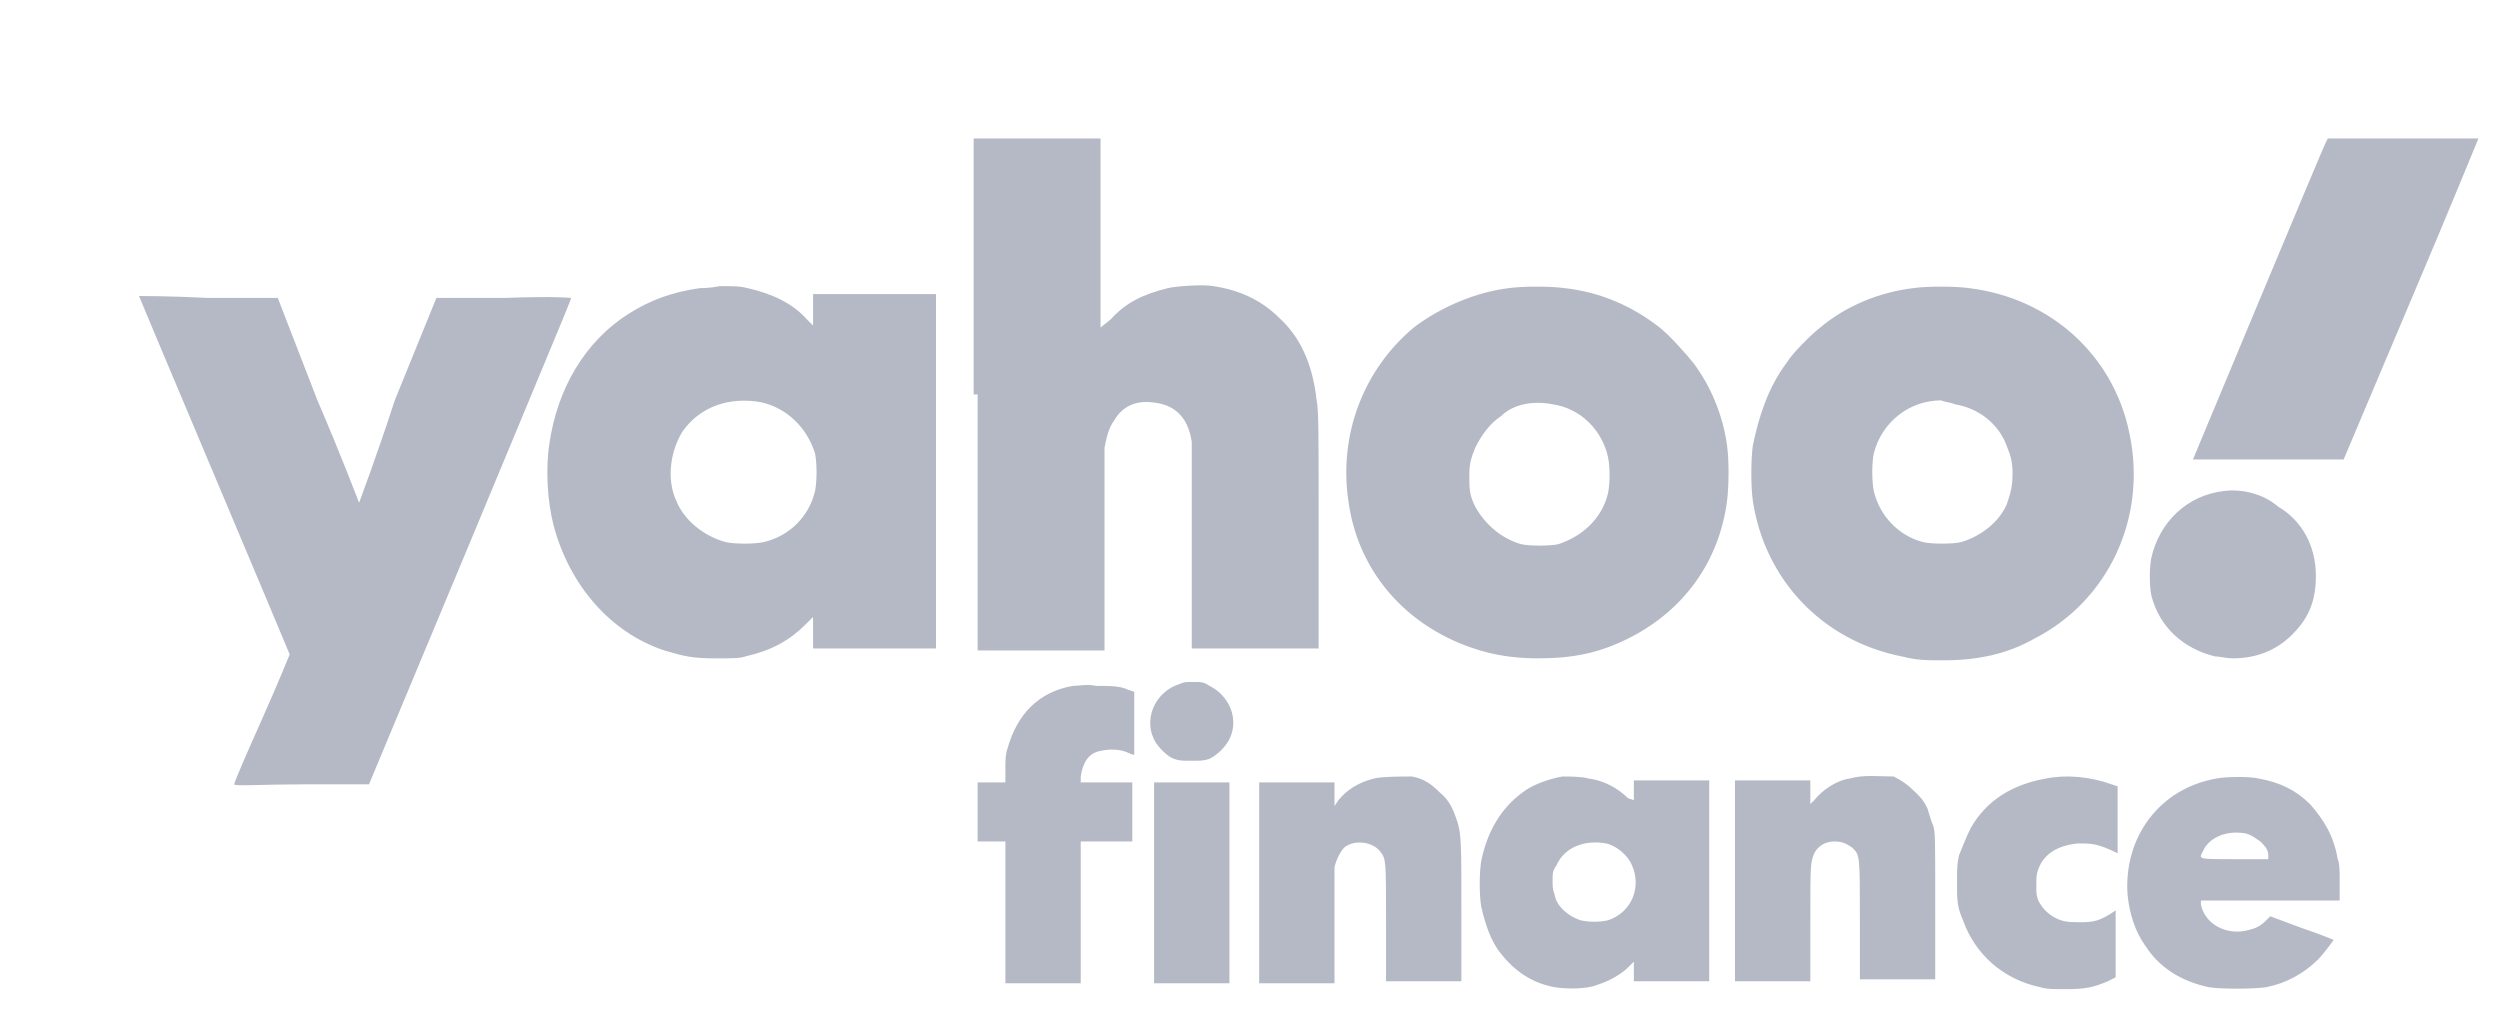 <svg width="114" height="46" viewBox="0 0 114 46" fill="none" xmlns="http://www.w3.org/2000/svg">
<path fill-rule="evenodd" clip-rule="evenodd" d="M44.58 17.987V29.661H47.473H50.366V25.171C50.366 22.208 50.366 20.591 50.366 20.412C50.456 19.963 50.547 19.514 50.818 19.155C51.18 18.526 51.812 18.257 52.536 18.346C53.53 18.436 54.163 18.975 54.344 20.142C54.344 20.322 54.344 22.118 54.344 24.991V29.571H57.237H60.13V24.183C60.13 19.604 60.13 18.706 60.039 18.257C59.859 16.64 59.316 15.383 58.322 14.485C57.508 13.677 56.514 13.228 55.338 13.048C54.886 12.959 53.621 13.048 53.259 13.138C52.174 13.408 51.361 13.767 50.637 14.575L50.185 14.934V10.624V6.314H47.292H44.399V17.987H44.58ZM106.056 6.493C105.875 6.852 99.999 20.951 99.999 20.951C99.999 20.951 101.536 20.951 103.434 20.951H106.87L109.944 13.677C111.661 9.636 113.017 6.314 113.017 6.314C113.017 6.314 111.48 6.314 109.582 6.314H106.147L106.056 6.493ZM31.923 13.138C30.657 13.318 29.663 13.677 28.669 14.306C26.68 15.563 25.414 17.718 25.052 20.232C24.872 21.399 24.962 22.836 25.233 23.914C25.956 26.698 27.855 28.853 30.296 29.661C31.2 29.93 31.561 30.02 32.646 30.02C33.46 30.02 33.731 30.02 34.002 29.93C35.178 29.661 35.991 29.212 36.715 28.494L37.076 28.134V28.853V29.571H39.879H42.681V21.489V13.408H39.879H37.076V14.126V14.844L36.805 14.575C36.172 13.857 35.268 13.408 34.093 13.138C33.731 13.048 33.55 13.048 32.827 13.048C32.375 13.138 32.014 13.138 31.923 13.138ZM68.809 13.138C67.272 13.318 65.645 14.036 64.469 14.934C62.209 16.82 61.034 19.783 61.486 22.836C61.938 26.249 64.379 28.853 67.814 29.751C68.538 29.93 69.261 30.02 70.165 30.02C71.792 30.02 72.968 29.751 74.233 29.122C76.765 27.865 78.392 25.62 78.754 22.836C78.844 22.118 78.844 20.951 78.754 20.322C78.573 18.975 78.03 17.628 77.217 16.55C76.855 16.102 76.132 15.293 75.68 14.934C74.414 13.946 72.968 13.318 71.34 13.138C70.707 13.048 69.442 13.048 68.809 13.138ZM87.252 13.138C85.715 13.318 84.178 13.946 83.003 14.934C82.551 15.293 81.737 16.102 81.466 16.55C80.652 17.628 80.2 18.975 79.929 20.322C79.838 20.951 79.838 22.208 79.929 22.836C80.471 26.428 83.093 29.212 86.709 29.93C87.433 30.11 87.794 30.11 88.608 30.11C90.145 30.11 91.501 29.84 92.766 29.122C96.112 27.416 97.92 23.645 97.106 19.783C96.383 16.191 93.49 13.587 89.783 13.138C89.15 13.048 87.885 13.048 87.252 13.138ZM6.338 13.497C6.338 13.497 7.875 17.179 9.774 21.669C11.672 26.159 13.209 29.84 13.209 29.84C13.209 29.84 12.667 31.187 11.943 32.804C11.22 34.42 10.678 35.677 10.678 35.767C10.678 35.857 12.034 35.767 13.752 35.767H16.825L21.436 24.722C23.967 18.616 26.047 13.677 26.047 13.587C26.047 13.587 25.414 13.497 22.973 13.587H19.899L18.001 18.257C17.187 20.771 16.373 22.926 16.373 22.926C16.373 22.926 15.56 20.771 14.475 18.257L12.667 13.587H9.502C7.785 13.497 6.338 13.497 6.338 13.497ZM34.726 18.346C35.901 18.616 36.805 19.514 37.167 20.681C37.257 21.13 37.257 21.938 37.167 22.387C36.895 23.555 35.991 24.453 34.816 24.722C34.364 24.812 33.55 24.812 33.098 24.722C32.104 24.453 31.2 23.734 30.838 22.836C30.386 21.849 30.567 20.591 31.11 19.693C31.923 18.526 33.279 18.077 34.726 18.346ZM70.798 18.436C72.064 18.616 73.058 19.604 73.329 20.861C73.419 21.31 73.419 22.028 73.329 22.477C73.058 23.645 72.154 24.453 71.069 24.812C70.707 24.902 69.713 24.902 69.351 24.812C68.447 24.542 67.724 23.914 67.272 23.106C67.001 22.567 67.001 22.297 67.001 21.669C67.001 21.13 67.091 20.861 67.272 20.412C67.543 19.873 67.905 19.334 68.447 18.975C68.99 18.436 69.894 18.257 70.798 18.436ZM89.15 18.436C90.235 18.616 91.139 19.334 91.501 20.322C91.682 20.771 91.772 21.04 91.772 21.579C91.772 22.208 91.682 22.477 91.501 23.016C91.139 23.824 90.326 24.453 89.421 24.722C89.06 24.812 88.065 24.812 87.704 24.722C86.619 24.453 85.715 23.555 85.444 22.387C85.353 21.938 85.353 21.13 85.444 20.681C85.805 19.244 87.071 18.257 88.517 18.257C88.698 18.346 88.969 18.346 89.15 18.436ZM101.445 22.387C99.728 22.567 98.462 23.824 98.1 25.44C98.01 25.889 98.01 26.698 98.1 27.147C98.462 28.583 99.547 29.571 100.993 29.93C101.174 29.93 101.536 30.02 101.807 30.02C102.892 30.02 103.796 29.661 104.519 28.942C105.333 28.134 105.604 27.326 105.604 26.249C105.604 24.902 104.971 23.734 103.886 23.106C103.163 22.477 102.169 22.297 101.445 22.387ZM53.801 31.187C52.626 31.547 52.084 32.894 52.717 33.881C52.897 34.151 53.259 34.51 53.53 34.6C53.801 34.69 53.801 34.69 54.344 34.69C54.796 34.69 54.886 34.69 55.157 34.6C55.519 34.42 55.881 34.061 56.062 33.702C56.514 32.804 56.062 31.726 55.157 31.277C54.886 31.098 54.796 31.098 54.434 31.098C54.073 31.098 53.982 31.098 53.801 31.187ZM48.919 31.277C47.383 31.547 46.388 32.534 45.936 34.151C45.846 34.42 45.846 34.69 45.846 35.049V35.677H45.213H44.58V37.024V38.371H45.213H45.846V41.604V44.837H47.563H49.281V41.604V38.371H50.456H51.632V37.024V35.677H50.456H49.281V35.408C49.371 34.779 49.643 34.33 50.185 34.241C50.547 34.151 51.089 34.151 51.451 34.33C51.632 34.42 51.722 34.42 51.722 34.42C51.722 34.42 51.722 33.792 51.722 32.983V31.547L51.451 31.457C51.089 31.277 50.637 31.277 50.004 31.277C49.552 31.187 49.191 31.277 48.919 31.277ZM62.661 35.498C61.938 35.677 61.395 36.036 61.034 36.486L60.853 36.755V36.216V35.677H59.135H57.418V40.257V44.837H59.135H60.853V42.322C60.853 40.886 60.853 39.718 60.853 39.539C60.944 39.179 61.124 38.82 61.305 38.641C61.757 38.281 62.571 38.371 62.932 38.82C63.204 39.179 63.204 39.179 63.204 42.053V44.747H64.921H66.639V41.694C66.639 38.461 66.639 38.102 66.458 37.473C66.278 36.934 66.097 36.486 65.645 36.126C65.283 35.767 64.921 35.498 64.379 35.408C63.927 35.408 63.023 35.408 62.661 35.498ZM71.25 35.408C70.707 35.498 69.894 35.767 69.442 36.126C68.447 36.845 67.814 37.922 67.543 39.269C67.453 39.808 67.453 40.796 67.543 41.334C67.724 42.143 67.995 42.951 68.447 43.49C69.08 44.298 69.894 44.837 70.888 45.016C71.431 45.106 72.335 45.106 72.787 44.926C73.329 44.747 73.691 44.567 74.143 44.208L74.504 43.849V44.298V44.747H76.222H77.94V40.167V35.587H76.222H74.504V36.036V36.486L74.233 36.396C73.781 35.947 73.148 35.587 72.425 35.498C72.154 35.408 71.521 35.408 71.25 35.408ZM84.359 35.498C83.726 35.587 83.093 36.036 82.731 36.486L82.551 36.665V36.126V35.587H80.833H79.115V40.167V44.747H80.833H82.551V42.143C82.551 39.359 82.551 39.359 82.731 38.91C82.912 38.551 83.274 38.371 83.635 38.371C83.997 38.371 84.178 38.461 84.449 38.641C84.811 39 84.811 38.91 84.811 41.963V44.657H86.528H88.246V41.334C88.246 38.012 88.246 38.012 88.156 37.653C88.065 37.473 87.975 37.114 87.885 36.845C87.704 36.486 87.613 36.396 87.342 36.126C86.981 35.767 86.709 35.587 86.348 35.408C85.715 35.408 84.992 35.318 84.359 35.498ZM93.309 35.498C91.772 35.767 90.597 36.486 89.874 37.743C89.693 38.102 89.512 38.551 89.331 39C89.241 39.449 89.241 39.539 89.241 40.257C89.241 41.065 89.241 41.334 89.512 41.963C90.054 43.49 91.32 44.657 93.038 45.016C93.309 45.106 93.58 45.106 94.213 45.106C95.117 45.106 95.479 45.016 96.112 44.747L96.473 44.567V43.041V41.514L96.202 41.694C95.75 41.963 95.479 42.053 94.936 42.053C94.394 42.053 94.123 42.053 93.761 41.873C93.399 41.694 93.128 41.424 92.947 41.065C92.857 40.796 92.857 40.796 92.857 40.347C92.857 39.988 92.857 39.898 92.947 39.628C93.219 38.91 93.851 38.551 94.755 38.461C95.388 38.461 95.659 38.461 96.564 38.91C96.564 38.91 96.564 38.192 96.564 37.383V35.857L96.292 35.767C95.298 35.408 94.213 35.318 93.309 35.498ZM101.084 35.498C98.462 35.947 96.835 38.192 97.016 40.796C97.106 41.694 97.377 42.502 97.829 43.13C98.462 44.118 99.457 44.747 100.722 45.016C101.265 45.106 102.711 45.106 103.344 45.016C104.248 44.837 105.062 44.388 105.695 43.759C105.966 43.49 106.418 42.861 106.418 42.861C106.418 42.861 105.785 42.592 104.971 42.322L103.525 41.783L103.344 41.963C103.073 42.233 102.892 42.322 102.53 42.412C101.536 42.681 100.541 42.143 100.361 41.245V41.065H103.525H106.689V40.257C106.689 39.718 106.689 39.359 106.599 39.179C106.418 38.102 105.966 37.383 105.333 36.665C104.7 36.036 103.977 35.677 102.982 35.498C102.621 35.408 101.536 35.408 101.084 35.498ZM52.626 40.257V44.837H54.344H56.062V40.257V35.677H54.344H52.626V40.257ZM102.44 38.012C102.711 38.102 102.802 38.192 103.073 38.371C103.254 38.551 103.434 38.73 103.434 39V39.179H101.897C100.18 39.179 100.27 39.179 100.451 38.82C100.722 38.192 101.536 37.832 102.44 38.012ZM73.239 38.461C73.691 38.551 74.233 39 74.414 39.449C74.866 40.437 74.414 41.604 73.329 41.963C72.968 42.053 72.425 42.053 72.064 41.963C71.521 41.783 70.979 41.334 70.888 40.796C70.798 40.526 70.798 40.437 70.798 40.167C70.798 39.808 70.798 39.718 70.979 39.449C71.34 38.641 72.244 38.281 73.239 38.461Z" fill="#B4B9C5"/>
</svg>
